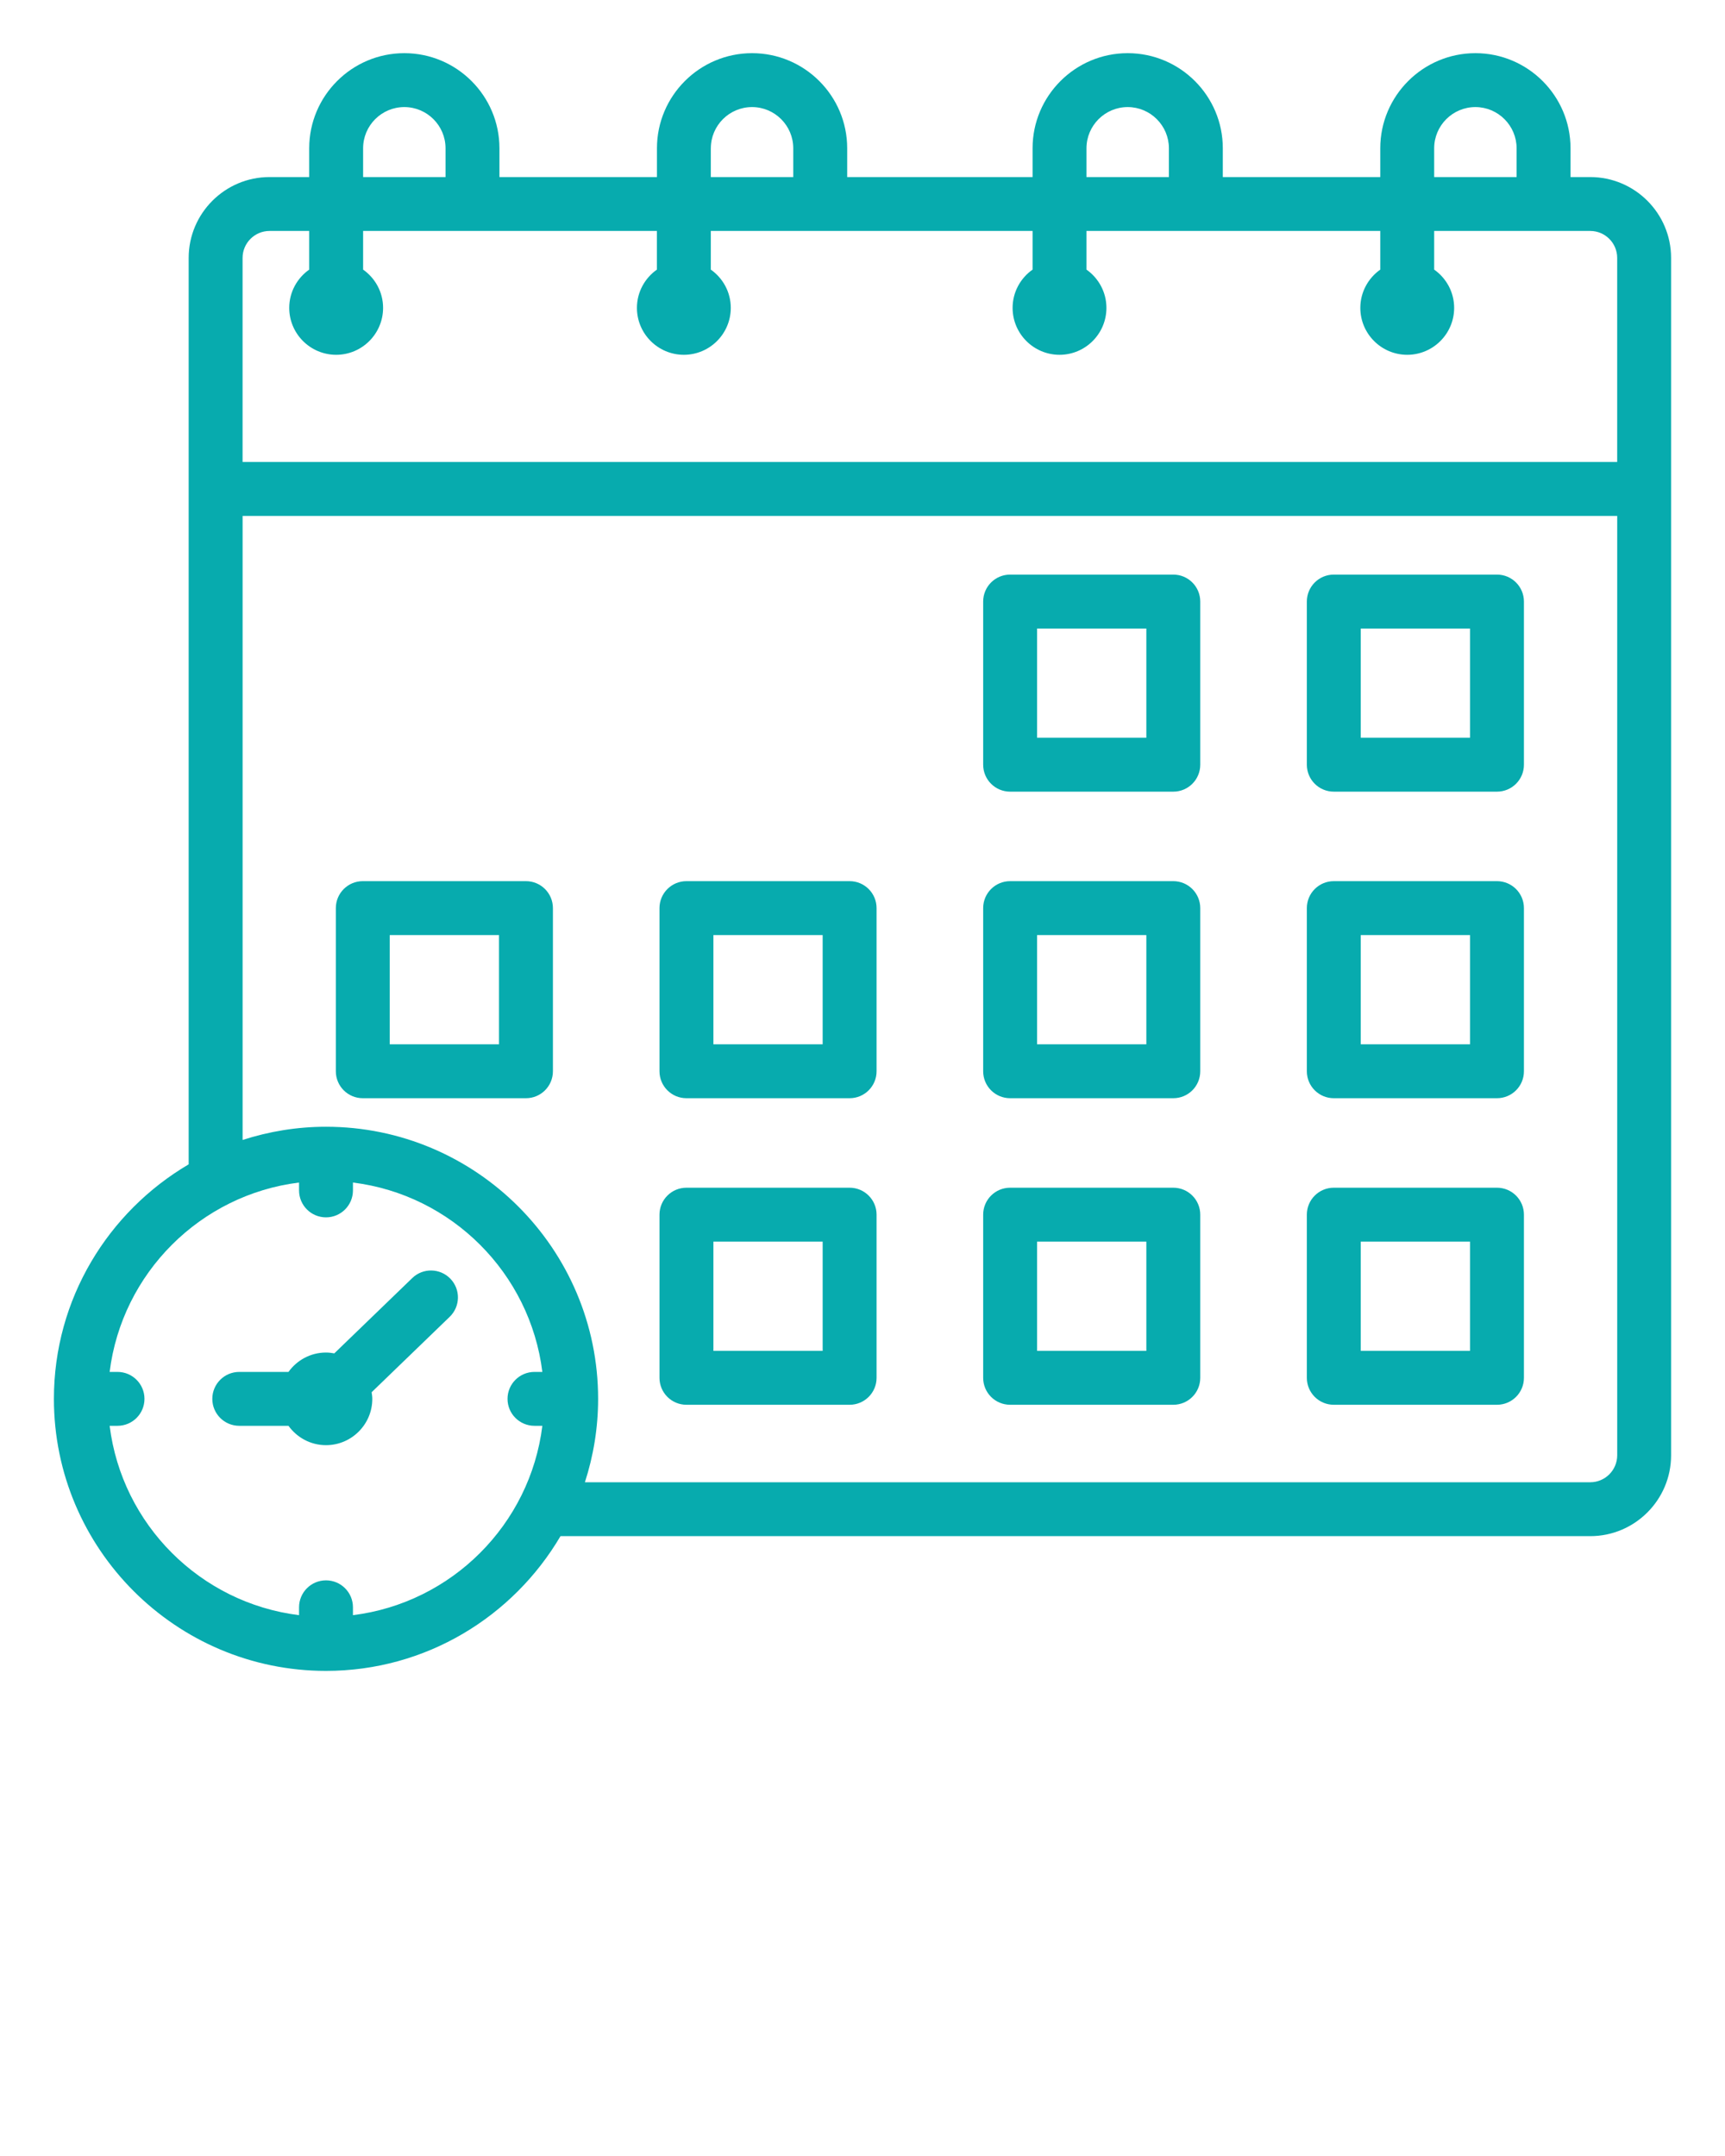 <?xml version="1.0" encoding="UTF-8" standalone="no"?>
<svg
   version="1.1"
   x="0px"
   y="0px"
   viewBox="0 0 64 80"
   style="enable-background:new 0 0 64 64;"
   xml:space="preserve"
   id="svg30"
   sodipodi:docname="noun-calendar-6178734.svg"
   inkscape:version="1.2.2 (b0a8486, 2022-12-01)"
   xmlns:inkscape="http://www.inkscape.org/namespaces/inkscape"
   xmlns:sodipodi="http://sodipodi.sourceforge.net/DTD/sodipodi-0.dtd"
   xmlns="http://www.w3.org/2000/svg"
   xmlns:svg="http://www.w3.org/2000/svg"><defs
     id="defs34" /><sodipodi:namedview
     id="namedview32"
     pagecolor="#ffffff"
     bordercolor="#000000"
     borderopacity="0.25"
     inkscape:showpageshadow="2"
     inkscape:pageopacity="0.0"
     inkscape:pagecheckerboard="0"
     inkscape:deskcolor="#d1d1d1"
     showgrid="false"
     inkscape:zoom="4.6168508"
     inkscape:cx="41.586789"
     inkscape:cy="65.195956"
     inkscape:window-width="1710"
     inkscape:window-height="1040"
     inkscape:window-x="0"
     inkscape:window-y="39"
     inkscape:window-maximized="1"
     inkscape:current-layer="svg30" /><g
     id="g24"
     style="fill:#07abae;fill-opacity:1"><path
       d="M59,6.57h-0.731V5.502c0-1.946-1.583-3.529-3.529-3.529S51.21,3.556,51.21,5.502V6.57h-5.842V5.502   c0-1.946-1.583-3.529-3.529-3.529S38.31,3.556,38.31,5.502V6.57h-6.878V5.502c0-1.946-1.583-3.529-3.529-3.529   s-3.529,1.583-3.529,3.529V6.57H18.53V5.502c0-1.946-1.583-3.529-3.529-3.529c-1.946,0-3.529,1.583-3.529,3.529V6.57H10   c-1.654,0-3,1.346-3,3v33.634c-2.986,1.756-5,4.994-5,8.701C2,57.472,6.529,62,12.095,62c3.707,0,6.945-2.014,8.7-5H59   c1.654,0,3-1.346,3-3V9.57C62,7.916,60.654,6.57,59,6.57z M53.21,5.502c0-0.843,0.687-1.529,1.529-1.529s1.529,0.687,1.529,1.529   V6.57H53.21V5.502z M40.31,5.502c0-0.843,0.687-1.529,1.529-1.529s1.529,0.687,1.529,1.529V6.57H40.31V5.502z M26.373,5.502   c0-0.843,0.686-1.529,1.529-1.529s1.529,0.687,1.529,1.529V6.57h-3.059V5.502z M13.472,5.502c0-0.843,0.686-1.529,1.529-1.529   c0.843,0,1.529,0.687,1.529,1.529V6.57h-3.058V5.502z M10,8.57h1.472v1.434c-0.447,0.315-0.741,0.833-0.741,1.42   c0,0.96,0.781,1.741,1.741,1.741s1.741-0.781,1.741-1.741c0-0.587-0.294-1.105-0.741-1.42V8.57h10.9v1.434   c-0.447,0.315-0.741,0.833-0.741,1.42c0,0.96,0.781,1.741,1.741,1.741s1.741-0.781,1.741-1.741c0-0.587-0.294-1.105-0.741-1.42   V8.57H38.31v1.434c-0.447,0.315-0.741,0.833-0.741,1.42c0,0.96,0.781,1.741,1.741,1.741s1.74-0.781,1.74-1.741   c0-0.587-0.294-1.105-0.74-1.42V8.57h10.9v1.434c-0.446,0.315-0.74,0.833-0.74,1.42c0,0.96,0.78,1.741,1.74,1.741   s1.741-0.781,1.741-1.741c0-0.587-0.294-1.105-0.741-1.42V8.57H59c0.552,0,1,0.448,1,1v7.572H9V9.57C9,9.019,9.449,8.57,10,8.57z    M13.095,59.932V59.64c0-0.553-0.448-1-1-1s-1,0.447-1,1v0.292c-3.664-0.454-6.572-3.362-7.027-7.026H4.36c0.552,0,1-0.447,1-1   s-0.448-1-1-1H4.068c0.454-3.664,3.363-6.573,7.027-7.027v0.292c0,0.553,0.448,1,1,1s1-0.447,1-1v-0.292   c3.664,0.454,6.572,3.363,7.027,7.027H19.83c-0.552,0-1,0.447-1,1s0.448,1,1,1h0.292C19.668,56.569,16.759,59.477,13.095,59.932z    M59,55H21.701c0.315-0.976,0.49-2.015,0.49-3.095c0-5.566-4.529-10.096-10.095-10.096c-1.08,0-2.119,0.175-3.095,0.49V19.143h51   V54C60,54.552,59.552,55,59,55z"
       id="path2"
       style="fill:#07abae;fill-opacity:1" /><path
       d="M15.296,47.423l-2.893,2.795c-0.1-0.018-0.202-0.031-0.308-0.031c-0.574,0-1.08,0.285-1.392,0.719H8.877   c-0.552,0-1,0.447-1,1s0.448,1,1,1h1.826c0.312,0.433,0.818,0.718,1.392,0.718c0.947,0,1.718-0.771,1.718-1.718   c0-0.084-0.013-0.165-0.025-0.246l2.897-2.799c0.397-0.384,0.408-1.017,0.024-1.414C16.326,47.051,15.692,47.039,15.296,47.423z"
       id="path4"
       style="fill:#07abae;fill-opacity:1" /><path
       d="M43.531,21.321h-6.054c-0.553,0-1,0.447-1,1v6.054c0,0.553,0.447,1,1,1h6.054c0.553,0,1-0.447,1-1v-6.054   C44.531,21.769,44.084,21.321,43.531,21.321z M42.531,27.375h-4.054v-4.054h4.054V27.375z"
       id="path6"
       style="fill:#07abae;fill-opacity:1" /><path
       d="M55.54,21.321h-6.054c-0.553,0-1,0.447-1,1v6.054c0,0.553,0.447,1,1,1h6.054c0.553,0,1-0.447,1-1v-6.054   C56.54,21.769,56.093,21.321,55.54,21.321z M54.54,27.375h-4.054v-4.054h4.054V27.375z"
       id="path8"
       style="fill:#07abae;fill-opacity:1" /><path
       d="M19.514,32.696H13.46c-0.552,0-1,0.447-1,1v6.054c0,0.553,0.448,1,1,1h6.054c0.552,0,1-0.447,1-1v-6.054   C20.514,33.144,20.066,32.696,19.514,32.696z M18.514,38.75H14.46v-4.054h4.054V38.75z"
       id="path10"
       style="fill:#07abae;fill-opacity:1" /><path
       d="M31.522,32.696h-6.054c-0.552,0-1,0.447-1,1v6.054c0,0.553,0.448,1,1,1h6.054c0.552,0,1-0.447,1-1v-6.054   C32.522,33.144,32.075,32.696,31.522,32.696z M30.522,38.75h-4.054v-4.054h4.054V38.75z"
       id="path12"
       style="fill:#07abae;fill-opacity:1" /><path
       d="M43.531,32.696h-6.054c-0.553,0-1,0.447-1,1v6.054c0,0.553,0.447,1,1,1h6.054c0.553,0,1-0.447,1-1v-6.054   C44.531,33.144,44.084,32.696,43.531,32.696z M42.531,38.75h-4.054v-4.054h4.054V38.75z"
       id="path14"
       style="fill:#07abae;fill-opacity:1" /><path
       d="M55.54,32.696h-6.054c-0.553,0-1,0.447-1,1v6.054c0,0.553,0.447,1,1,1h6.054c0.553,0,1-0.447,1-1v-6.054   C56.54,33.144,56.093,32.696,55.54,32.696z M54.54,38.75h-4.054v-4.054h4.054V38.75z"
       id="path16"
       style="fill:#07abae;fill-opacity:1" /><path
       d="M31.522,44.071h-6.054c-0.552,0-1,0.447-1,1v6.054c0,0.553,0.448,1,1,1h6.054c0.552,0,1-0.447,1-1v-6.054   C32.522,44.519,32.075,44.071,31.522,44.071z M30.522,50.125h-4.054v-4.054h4.054V50.125z"
       id="path18"
       style="fill:#07abae;fill-opacity:1" /><path
       d="M43.531,44.071h-6.054c-0.553,0-1,0.447-1,1v6.054c0,0.553,0.447,1,1,1h6.054c0.553,0,1-0.447,1-1v-6.054   C44.531,44.519,44.084,44.071,43.531,44.071z M42.531,50.125h-4.054v-4.054h4.054V50.125z"
       id="path20"
       style="fill:#07abae;fill-opacity:1" /><path
       d="M55.54,44.071h-6.054c-0.553,0-1,0.447-1,1v6.054c0,0.553,0.447,1,1,1h6.054c0.553,0,1-0.447,1-1v-6.054   C56.54,44.519,56.093,44.071,55.54,44.071z M54.54,50.125h-4.054v-4.054h4.054V50.125z"
       id="path22"
       style="fill:#07abae;fill-opacity:1" /></g></svg>
